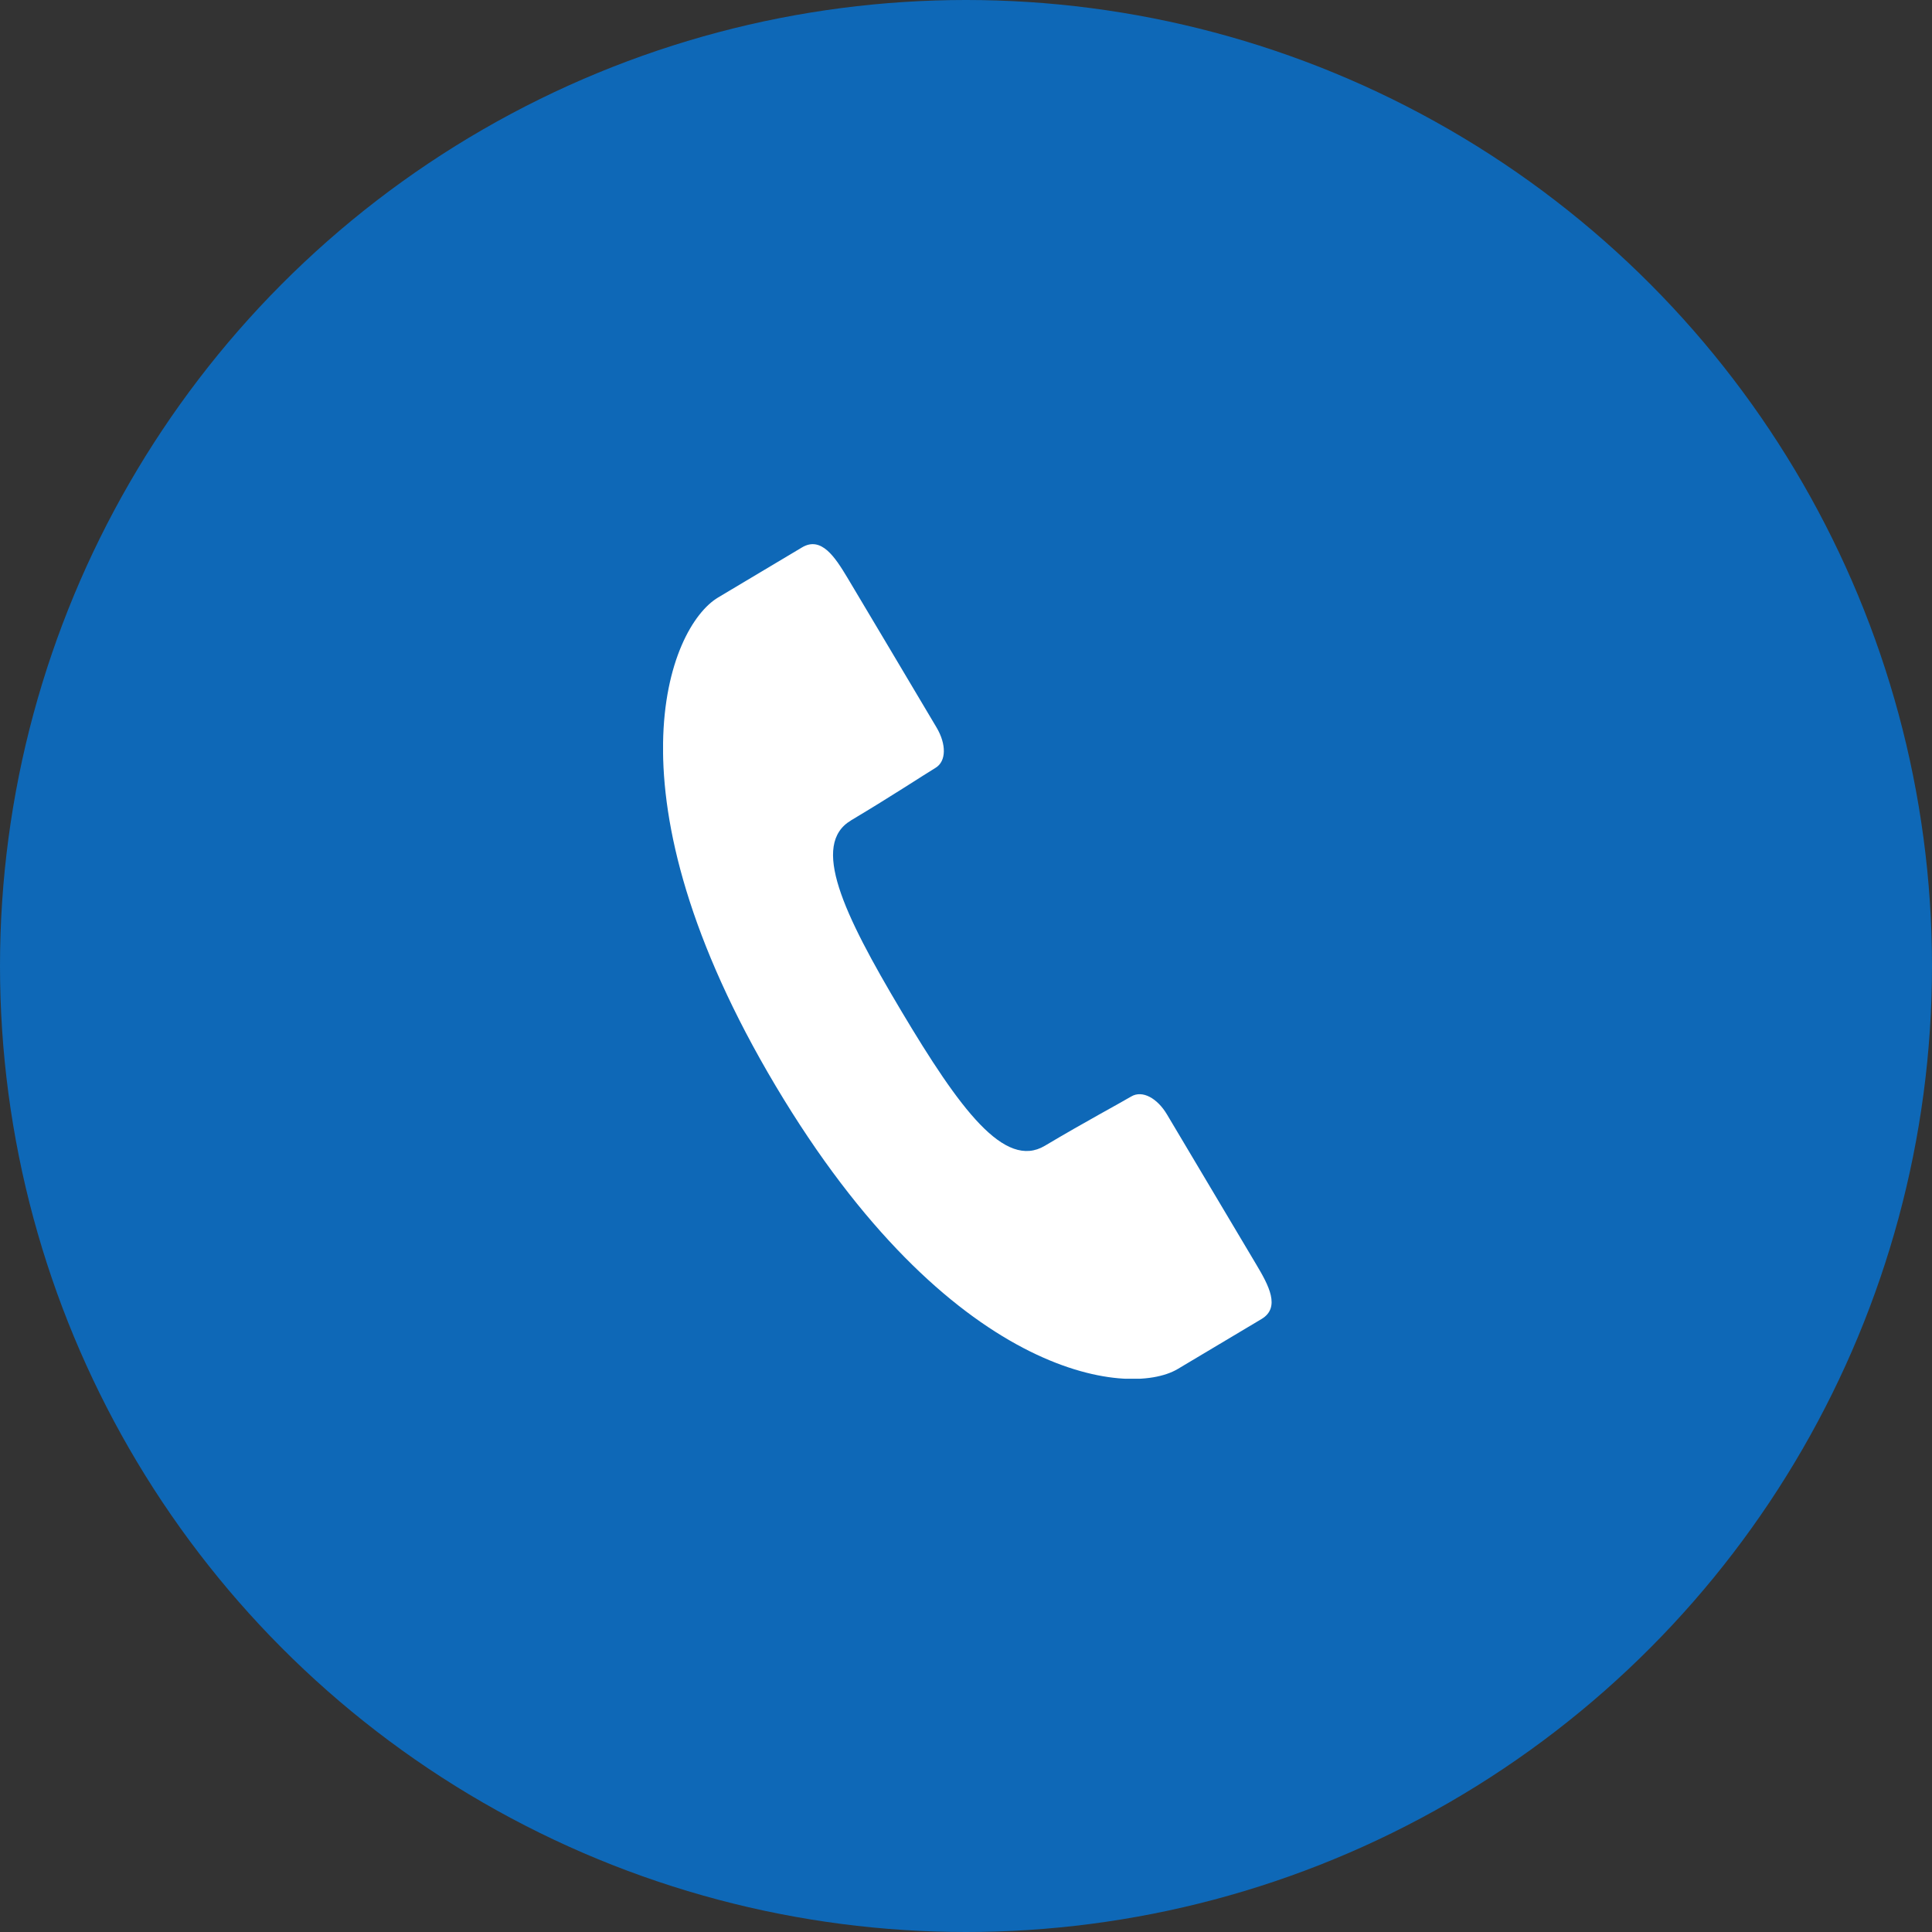 <svg xmlns="http://www.w3.org/2000/svg" xmlns:xlink="http://www.w3.org/1999/xlink" width="58" height="58" viewBox="0 0 58 58">
  <rect x="0" y="0" width="58" height="58" fill="#333333" stroke="none"/>
  <defs>
    <clipPath id="clip-path">
      <rect id="長方形_13" data-name="長方形 13" width="18.27" height="25.056" fill="#fff"/>
    </clipPath>
  </defs>
  <g id="グループ_36" data-name="グループ 36" transform="translate(-204.332 -6533.332)">
    <circle id="楕円形_7" data-name="楕円形 7" cx="29" cy="29" r="29" transform="translate(204.332 6533.332)" fill="#0e68b7"/>
    <g id="グループ_7" data-name="グループ 7" transform="translate(224.238 6549.667)">
      <g id="グループ_6" data-name="グループ 6" transform="translate(0 0)" clip-path="url(#clip-path)">
        <path id="パス_2" data-name="パス 2" d="M5.644,8.292c1.209-.72,2.2-1.374,2.534-1.575S8.5,6,8.216,5.515s-2.678-4.5-2.678-4.5C5.163.39,4.75-.249,4.169.1l-2.514,1.5c-1.5.893-3.489,5.911,1.724,14.663s10.574,9.391,12.072,8.5l2.515-1.5c.579-.346.215-1.012-.16-1.641l-2.678-4.5c-.288-.484-.736-.741-1.075-.539s-1.383.759-2.592,1.479-2.554-1.1-4.311-4.049-2.717-5-1.507-5.719" transform="translate(0 0)" fill="#fff"/>
      </g>
    </g>
  </g>
</svg>

